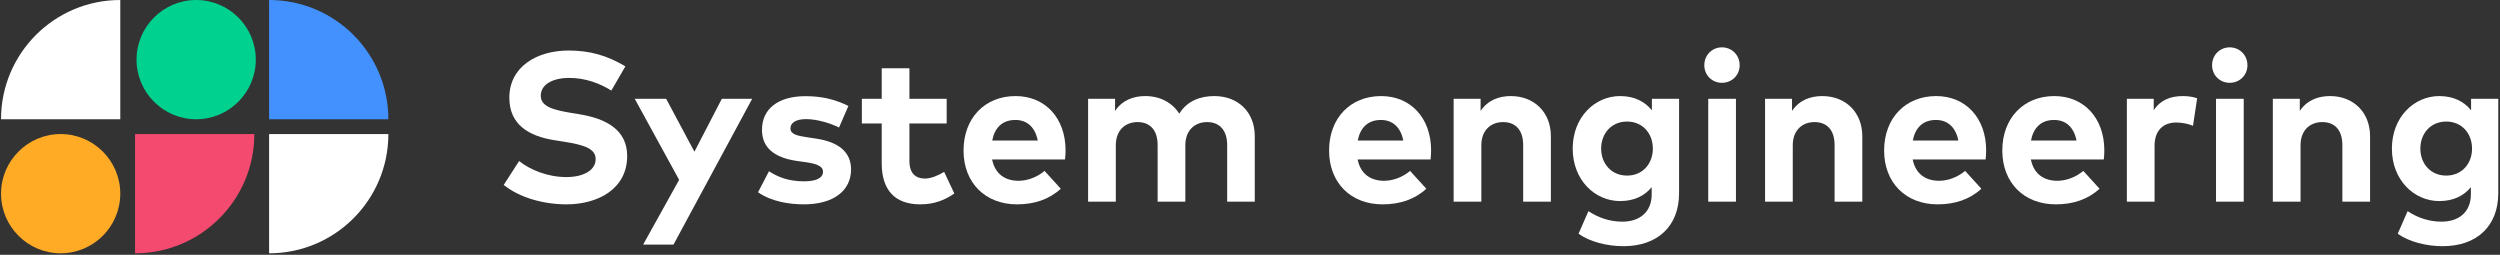 <svg width="942" height="96" viewBox="0 0 942 96" fill="none" xmlns="http://www.w3.org/2000/svg">
<rect x="0" y="0" width="942" height="96" fill="#333333" stroke="none"/>
<path fill-rule="evenodd" clip-rule="evenodd" d="M0.388 44.936C0.388 20.116 20.504 0 45.324 0V44.936H0.388Z" fill="white"/>
<path fill-rule="evenodd" clip-rule="evenodd" d="M95.831 50.507C95.831 75.327 75.715 95.443 50.895 95.443V50.507H95.831Z" fill="#F54A70"/>
<path fill-rule="evenodd" clip-rule="evenodd" d="M146.337 44.936C146.337 20.116 126.221 0 101.401 0V44.936H146.337Z" fill="#4291FF"/>
<path fill-rule="evenodd" clip-rule="evenodd" d="M146.337 50.507C146.337 75.327 126.221 95.443 101.401 95.443V50.507H146.337Z" fill="white"/>
<path fill-rule="evenodd" clip-rule="evenodd" d="M22.856 95.443C35.235 95.443 45.324 85.354 45.324 72.975C45.324 60.596 35.235 50.507 22.856 50.507C10.477 50.507 0.388 60.596 0.388 72.975C0.388 85.354 10.477 95.443 22.856 95.443Z" fill="#FFAB26"/>
<path fill-rule="evenodd" clip-rule="evenodd" d="M73.919 44.936C86.298 44.936 96.387 34.847 96.387 22.468C96.387 10.089 86.298 0 73.919 0C61.54 0 51.451 10.089 51.451 22.468C51.451 34.847 61.54 44.936 73.919 44.936Z" fill="#00D18F"/>
<path d="M235.64 25C228.6 20.8 222.08 19.04 214.24 19.04C202.32 19.04 191.92 25.12 191.92 36.8C191.92 46.92 199.12 51.28 209 52.84L212.56 53.4C220.36 54.64 224.44 56.08 224.44 59.96C224.44 64.28 219.64 66.72 213.44 66.72C206.24 66.72 199.64 63.92 195.6 60.68L189.8 69.68C195.8 74.52 204.92 77 213.4 77C225.44 77 236.32 71.12 236.32 58.76C236.32 49 228.48 44.72 218.48 43.08L215.32 42.56C208.6 41.44 203.76 40.2 203.76 36.08C203.76 31.84 208.2 29.36 214.48 29.36C220.6 29.36 225.96 31.4 230.36 34.12L235.64 25Z" fill="white"/>
<path d="M283.416 37.24H271.976L261.656 57.16L251.016 37.24H239.176L255.896 67.76L242.336 92.16H253.776L283.416 37.24Z" fill="white"/>
<path d="M319.675 39.92C314.515 37.4 309.675 36.24 303.475 36.24C293.275 36.24 287.115 40.96 287.115 48.92C287.115 55.52 291.555 59.44 300.515 60.68L303.675 61.12C308.155 61.76 310.115 62.8 310.115 64.68C310.115 66.96 307.795 68.32 302.955 68.32C297.115 68.32 293.075 66.72 289.755 64.52L285.635 72.44C290.675 76 297.595 77 302.875 77C314.115 77 320.675 71.84 320.675 63.84C320.675 57.28 315.995 53.52 307.595 52.24L304.155 51.72C300.635 51.2 297.835 50.64 297.835 48.4C297.835 46.28 299.835 44.88 303.795 44.88C308.155 44.92 313.075 46.52 316.155 48.04L319.675 39.92Z" fill="white"/>
<path d="M356.709 37.24H342.669V25.72H332.229V37.24H324.749V46.52H332.229V61.52C332.229 71.56 337.149 77 346.749 77C352.269 77 356.189 75.24 359.589 72.92L355.749 64.76C353.629 66.04 350.949 67.28 348.469 67.28C345.229 67.28 342.669 65.52 342.669 60.68V46.52H356.709V37.24Z" fill="white"/>
<path d="M382.664 36.2C371.064 36.2 363.064 44.52 363.064 56.72C363.064 68.92 371.304 77 383.184 77C389.704 77 395.304 75.16 399.704 71.12L393.584 64.4C390.784 66.76 387.144 68.12 383.784 68.12C378.864 68.12 374.944 65.68 373.824 60.08H401.304C401.424 59.2 401.504 57.76 401.504 56.56C401.464 44.48 393.824 36.2 382.664 36.2ZM382.584 45.2C387.064 45.2 390.064 48 391.024 52.96H373.864C374.784 48.16 377.664 45.2 382.584 45.2Z" fill="white"/>
<path d="M457.515 36.2C452.435 36.2 447.355 37.92 444.355 42.84C441.755 38.72 437.155 36.2 431.555 36.2C427.155 36.2 422.915 37.68 420.155 41.8V37.24H409.995V76H420.435V54.76C420.435 48.92 424.155 46 428.635 46C433.395 46 436.195 49.08 436.195 54.68V76H446.635V54.76C446.635 48.92 450.355 46 454.835 46C459.555 46 462.395 49.08 462.395 54.68V76H472.795V51.32C472.795 42.32 466.635 36.2 457.515 36.2Z" fill="white"/>
<path d="M520.399 36.2C508.799 36.2 500.799 44.52 500.799 56.72C500.799 68.92 509.039 77 520.919 77C527.439 77 533.039 75.16 537.439 71.12L531.319 64.4C528.519 66.76 524.879 68.12 521.519 68.12C516.599 68.12 512.679 65.68 511.559 60.08H539.039C539.159 59.2 539.239 57.76 539.239 56.56C539.199 44.48 531.559 36.2 520.399 36.2ZM520.319 45.2C524.799 45.2 527.799 48 528.759 52.96H511.599C512.519 48.16 515.399 45.2 520.319 45.2Z" fill="white"/>
<path d="M569.29 36.2C564.89 36.2 560.65 37.68 557.89 41.8V37.24H547.73V76H558.17V54.76C558.17 48.92 561.89 46 566.37 46C571.13 46 573.93 49.08 573.93 54.68V76H584.37V51.32C584.37 42.32 578.09 36.2 569.29 36.2Z" fill="white"/>
<path d="M610.435 36.2C600.995 36.2 592.595 44.08 592.595 56C592.595 67.88 600.995 75.76 610.435 75.76C615.795 75.76 619.715 73.76 622.355 70.52V73.24C622.355 79.92 617.795 83.52 611.315 83.52C606.675 83.52 602.395 82.12 598.515 79.56L594.795 88.08C599.155 91.16 605.635 92.76 611.755 92.76C624.555 92.76 632.675 85.24 632.675 72.8V37.24H622.435V41.56C619.795 38.28 615.835 36.2 610.435 36.2ZM613.075 45.8C618.875 45.8 622.795 50.2 622.795 56C622.795 61.76 618.875 66.16 613.075 66.16C607.115 66.16 603.315 61.6 603.315 56C603.315 50.36 607.115 45.8 613.075 45.8Z" fill="white"/>
<path d="M654.107 37.24H643.667V76H654.107V37.24ZM648.827 17.84C645.067 17.84 642.187 20.8 642.187 24.56C642.187 28.32 645.067 31.2 648.827 31.2C652.587 31.2 655.507 28.32 655.507 24.56C655.507 20.8 652.587 17.84 648.827 17.84Z" fill="white"/>
<path d="M686.634 36.2C682.234 36.2 677.994 37.68 675.234 41.8V37.24H665.074V76H675.514V54.76C675.514 48.92 679.234 46 683.714 46C688.474 46 691.274 49.08 691.274 54.68V76H701.714V51.32C701.714 42.32 695.434 36.2 686.634 36.2Z" fill="white"/>
<path d="M729.539 36.2C717.939 36.2 709.939 44.52 709.939 56.72C709.939 68.92 718.179 77 730.059 77C736.579 77 742.179 75.16 746.579 71.12L740.459 64.4C737.659 66.76 734.019 68.12 730.659 68.12C725.739 68.12 721.819 65.68 720.699 60.08H748.179C748.299 59.2 748.379 57.76 748.379 56.56C748.339 44.48 740.699 36.2 729.539 36.2ZM729.459 45.2C733.939 45.2 736.939 48 737.899 52.96H720.739C721.659 48.16 724.539 45.2 729.459 45.2Z" fill="white"/>
<path d="M774.07 36.2C762.47 36.2 754.47 44.52 754.47 56.72C754.47 68.92 762.71 77 774.59 77C781.11 77 786.71 75.16 791.11 71.12L784.99 64.4C782.19 66.76 778.55 68.12 775.19 68.12C770.27 68.12 766.35 65.68 765.23 60.08H792.71C792.83 59.2 792.91 57.76 792.91 56.56C792.87 44.48 785.23 36.2 774.07 36.2ZM773.99 45.2C778.47 45.2 781.47 48 782.43 52.96H765.27C766.19 48.16 769.07 45.2 773.99 45.2Z" fill="white"/>
<path d="M822.442 36.2C817.682 36.2 813.962 37.84 811.522 41.48V37.24H801.402V76H811.842V54.88C811.842 49.12 815.162 46.16 820.002 46.16C822.122 46.16 824.602 46.64 826.322 47.4L827.882 37.04C826.442 36.52 824.682 36.2 822.442 36.2Z" fill="white"/>
<path d="M845.435 37.24H834.995V76H845.435V37.24ZM840.155 17.84C836.395 17.84 833.515 20.8 833.515 24.56C833.515 28.32 836.395 31.2 840.155 31.2C843.915 31.2 846.835 28.32 846.835 24.56C846.835 20.8 843.915 17.84 840.155 17.84Z" fill="white"/>
<path d="M877.962 36.2C873.562 36.2 869.322 37.68 866.562 41.8V37.24H856.402V76H866.842V54.76C866.842 48.92 870.562 46 875.042 46C879.802 46 882.602 49.08 882.602 54.68V76H893.042V51.32C893.042 42.32 886.762 36.2 877.962 36.2Z" fill="white"/>
<path d="M919.107 36.2C909.667 36.2 901.267 44.08 901.267 56C901.267 67.88 909.667 75.76 919.107 75.76C924.467 75.76 928.387 73.76 931.027 70.52V73.24C931.027 79.92 926.467 83.52 919.987 83.52C915.347 83.52 911.067 82.12 907.187 79.56L903.467 88.08C907.827 91.16 914.307 92.76 920.427 92.76C933.227 92.76 941.347 85.24 941.347 72.8V37.24H931.107V41.56C928.467 38.28 924.507 36.2 919.107 36.2ZM921.747 45.8C927.547 45.8 931.467 50.2 931.467 56C931.467 61.76 927.547 66.16 921.747 66.16C915.787 66.16 911.987 61.6 911.987 56C911.987 50.36 915.787 45.8 921.747 45.8Z" fill="white"/>
</svg>
